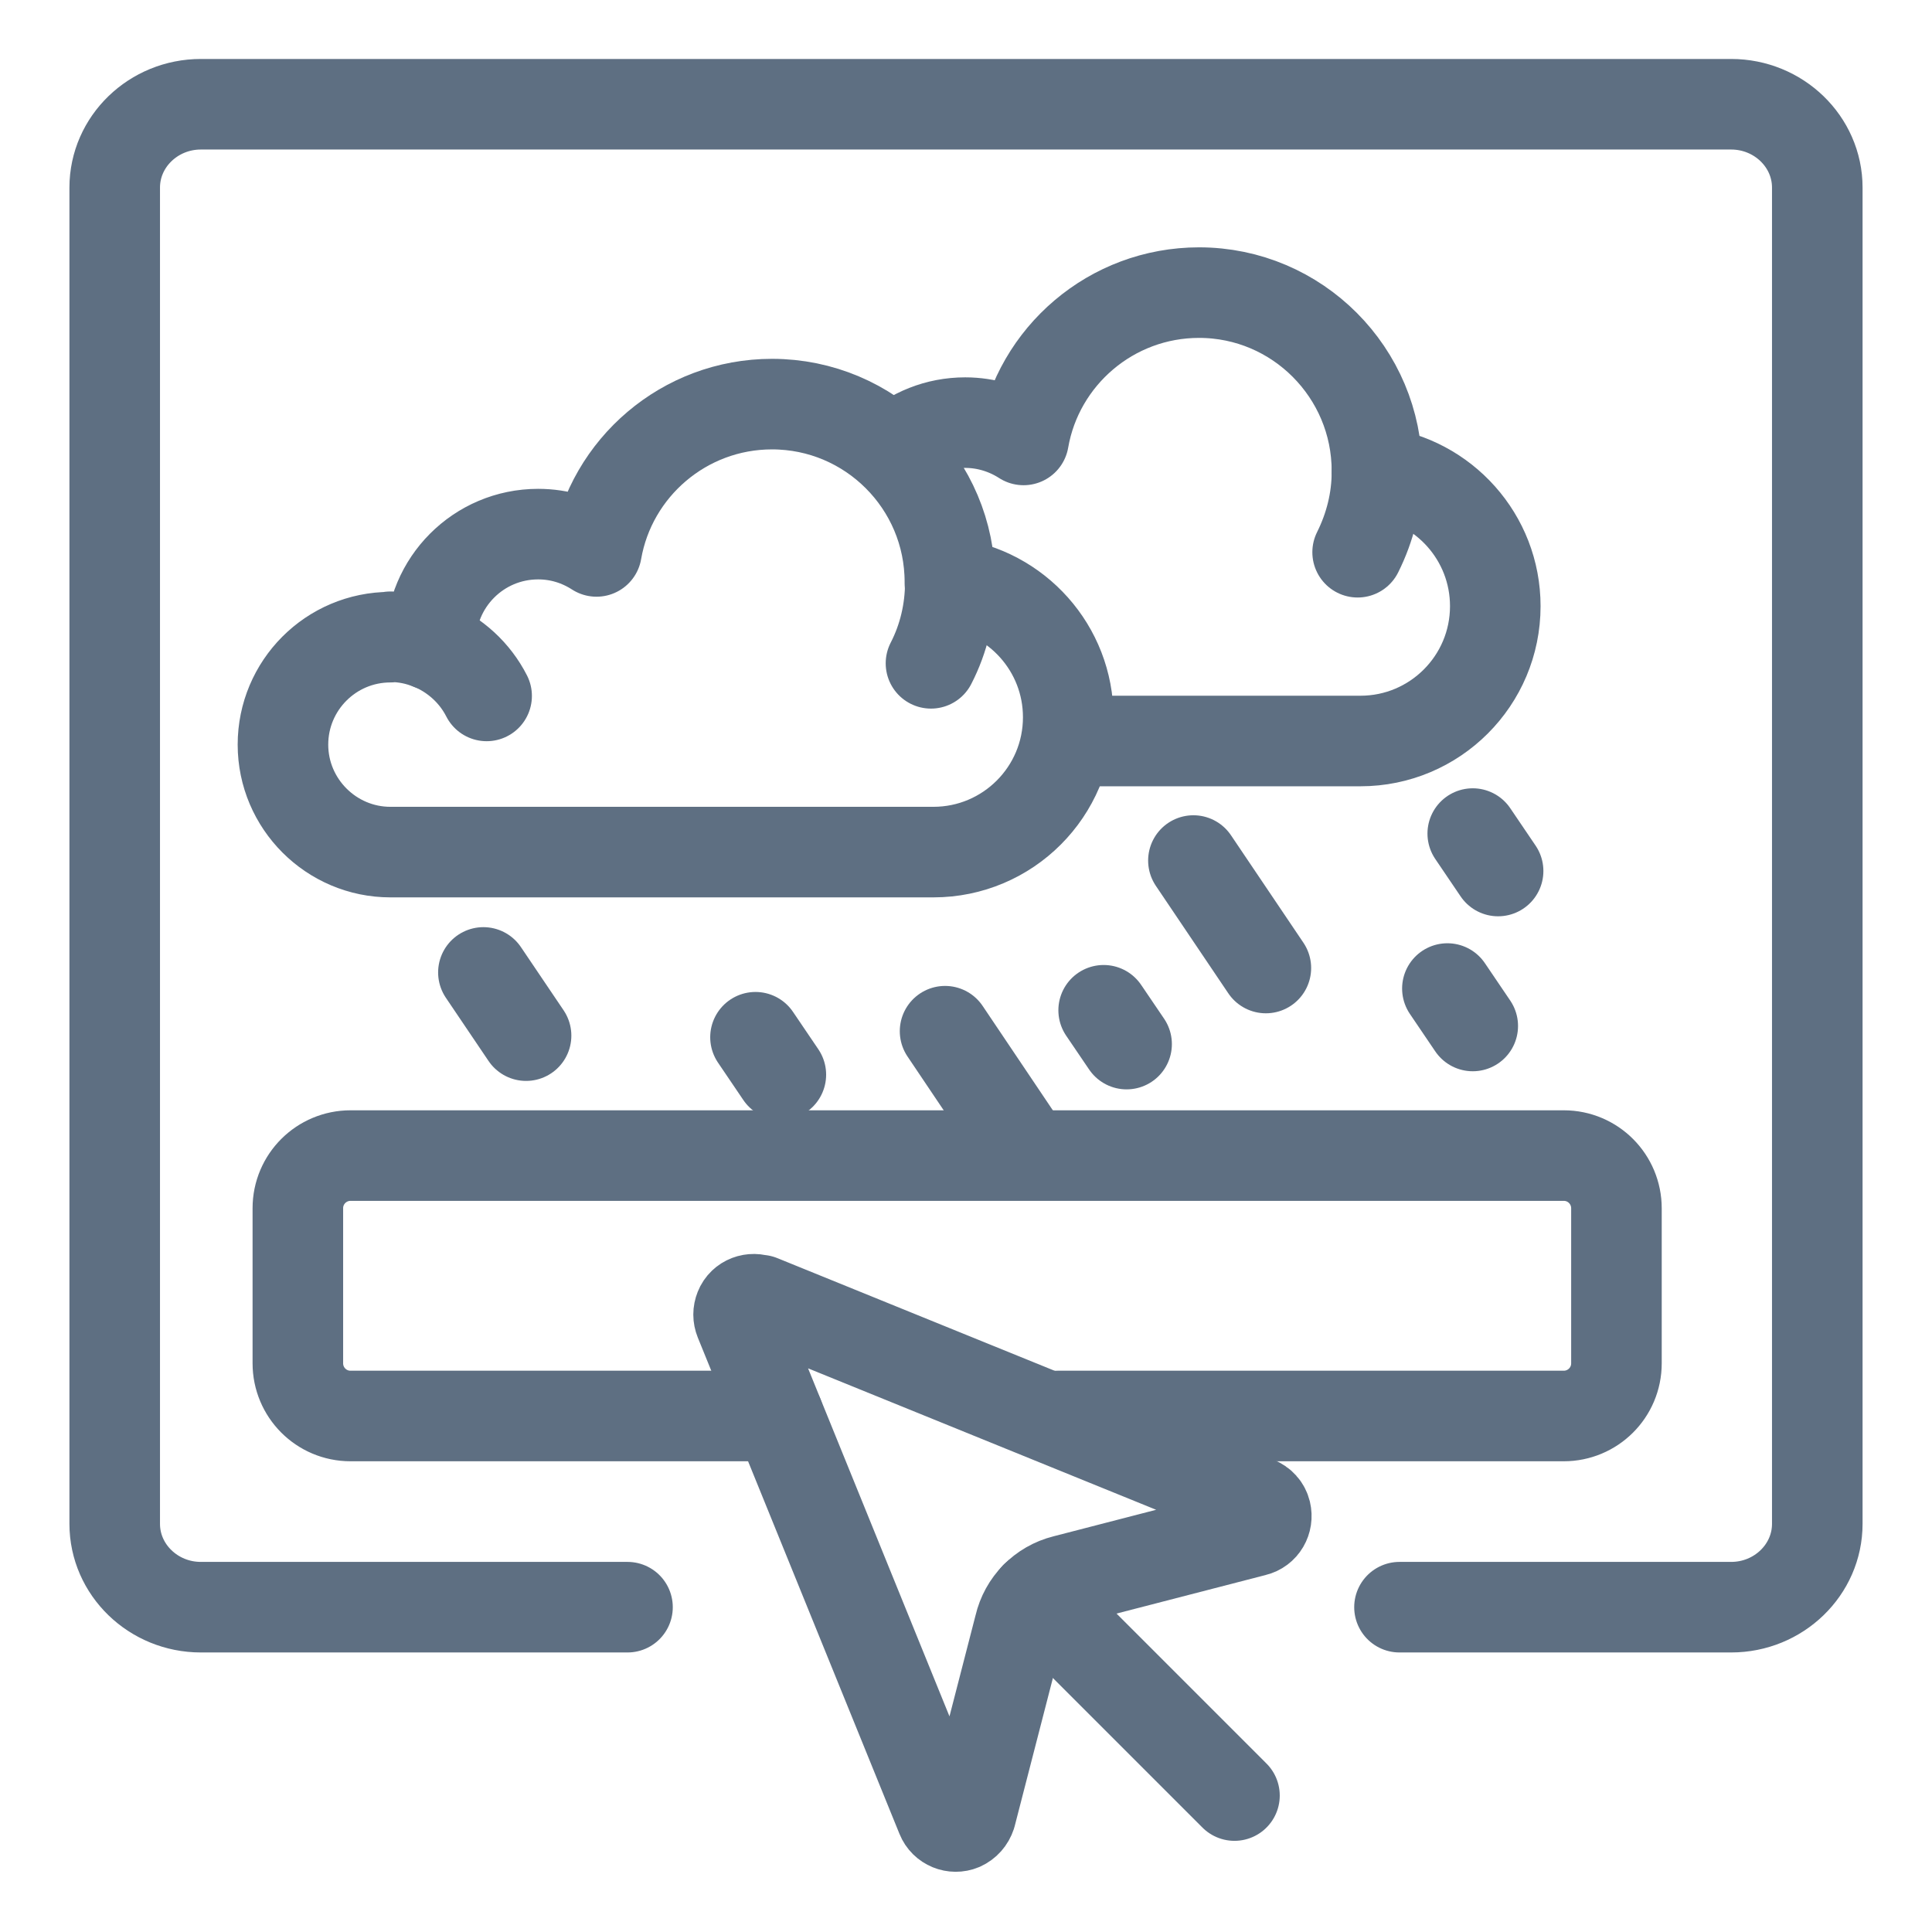 <?xml version="1.0" encoding="UTF-8"?><svg id="Layer_1" xmlns="http://www.w3.org/2000/svg" viewBox="0 0 48 48"><defs><style>.cls-1,.cls-2,.cls-3{fill:none;}.cls-2,.cls-3{stroke:#5e6f82;stroke-linecap:round;stroke-linejoin:round;stroke-width:2.25px;}.cls-3{fill-rule:evenodd;}</style></defs><path class="cls-2" d="M15.59,39.93H4.99c-1.18,0-2.14-.93-2.14-2.07V4.66c0-1.14.96-2.07,2.14-2.07h38.02c1.18,0,2.14.93,2.14,2.07v33.2c0,1.14-.96,2.07-2.14,2.07h-8.24"/><path class="cls-2" d="M19.34,35.18h-10.63c-.73,0-1.31-.59-1.31-1.31v-3.85c0-.73.59-1.31,1.31-1.31h30.14c.73,0,1.31.59,1.31,1.31v3.85c0,.73-.59,1.31-1.31,1.31h-12.58"/><path class="cls-2" d="M25.73,39.67l4.94,4.94"/><path class="cls-2" d="M18.88,32.31c-.19-.08-.42,0-.5.2-.04.1-.04.2,0,.3l5.01,12.33c.08.2.31.29.5.21.11-.05.19-.14.23-.26l1.21-4.69c.13-.56.56-1,1.12-1.14l4.72-1.22c.21-.05.33-.26.28-.47-.03-.12-.11-.21-.23-.26l-12.33-5.01Z"/><path class="cls-3" d="M26.5,18.41h7.03c.09,0,.18,0,.27,0,1.85,0,3.35-1.5,3.35-3.35,0-1.71-1.28-3.12-2.94-3.33v-.03c0-2.44-1.98-4.43-4.42-4.43-2.18,0-4,1.58-4.36,3.66-.42-.27-.92-.43-1.45-.43-.69,0-1.32.26-1.8.7"/><path class="cls-3" d="M33.73,13.72c.31-.62.48-1.3.48-1.99"/><path class="cls-3" d="M9.7,15.83c-1.48,0-2.67,1.2-2.67,2.67s1.2,2.67,2.67,2.67h13.22c.09,0,.18,0,.27,0,1.85,0,3.35-1.5,3.35-3.35,0-1.71-1.28-3.12-2.94-3.33v-.03c0-2.44-1.98-4.42-4.42-4.42-2.18,0-4,1.58-4.36,3.66-.42-.27-.91-.43-1.45-.43-1.48,0-2.67,1.2-2.67,2.67,0,.03,0,.05,0,.08-.31-.13-.65-.2-1-.2Z"/><path class="cls-3" d="M12.09,17.29c-.29-.57-.78-1.02-1.38-1.27"/><path class="cls-3" d="M23.13,16.48c.32-.62.48-1.31.48-2.01h0"/><line class="cls-2" x1="13.07" y1="25.73" x2="12.01" y2="24.16"/><line class="cls-2" x1="19.4" y1="26.7" x2="18.77" y2="25.77"/><line class="cls-2" x1="36.59" y1="25.49" x2="35.96" y2="24.56"/><line class="cls-2" x1="37.22" y1="21.64" x2="36.59" y2="20.71"/><line class="cls-2" x1="31.45" y1="24.05" x2="29.65" y2="21.38"/><line class="cls-2" x1="25.39" y1="28.46" x2="23.48" y2="25.62"/><line class="cls-2" x1="27.99" y1="25.94" x2="27.42" y2="25.1"/><rect class="cls-1" width="48" height="48"/></svg>